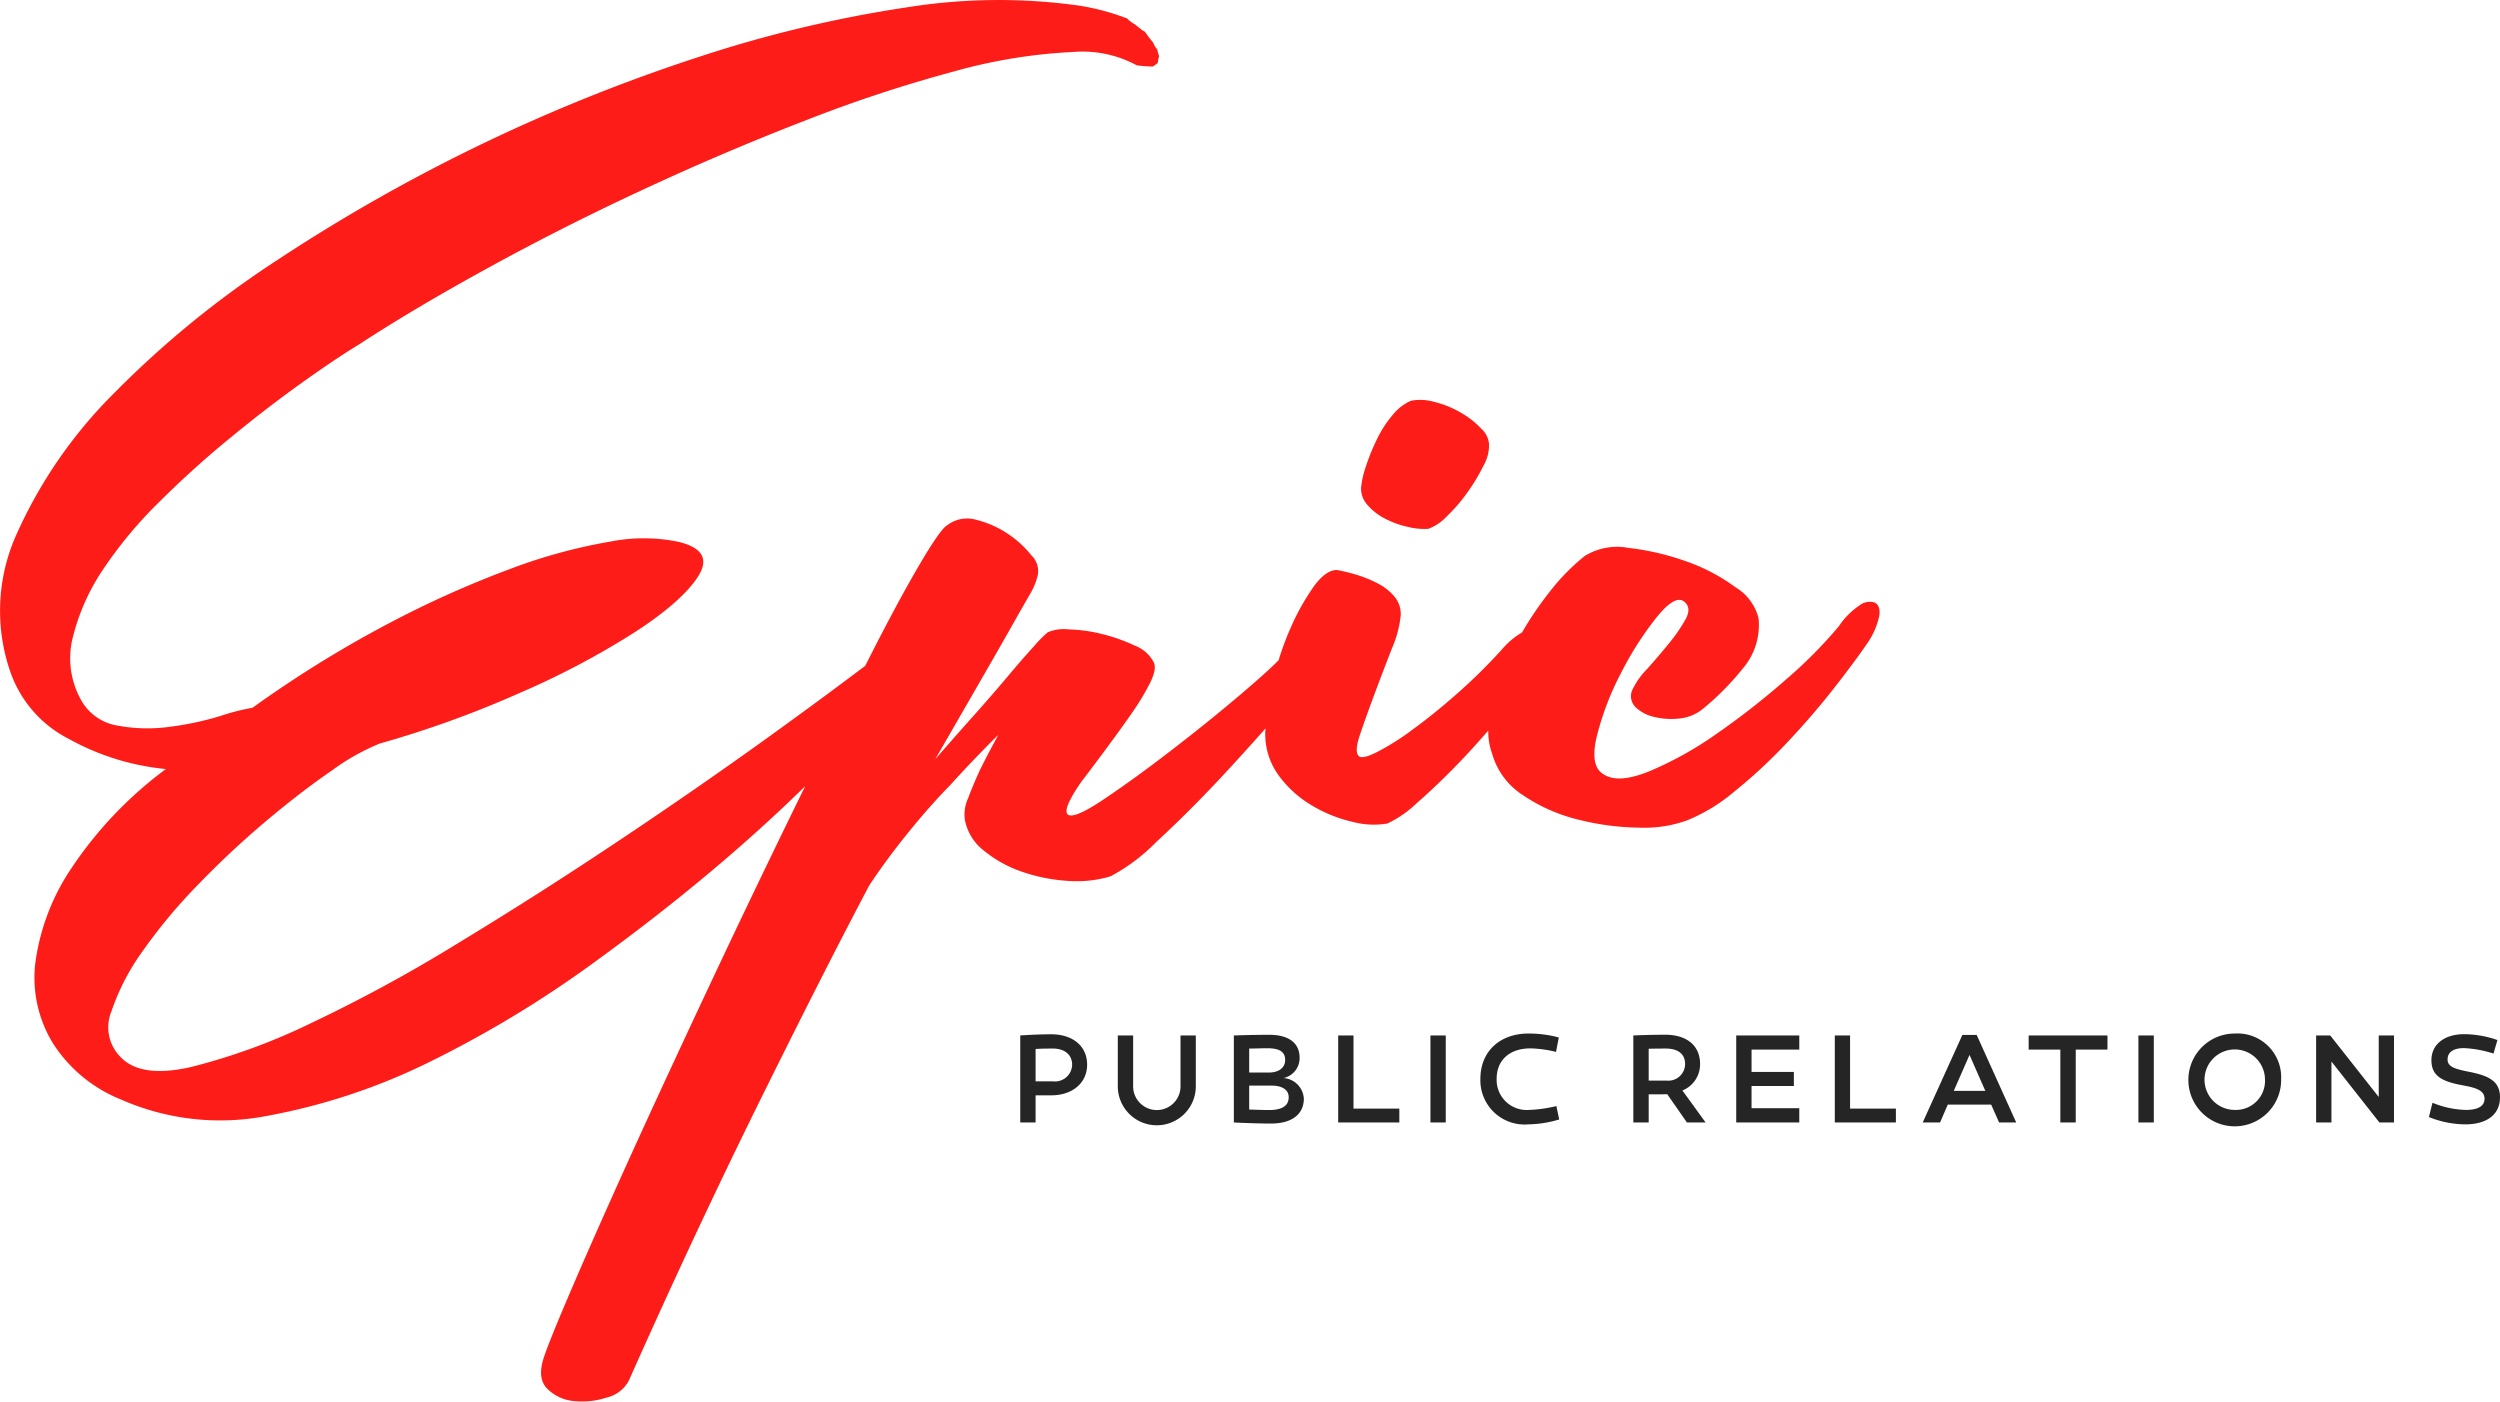 <svg id="Vrstva_1" data-name="Vrstva 1" xmlns="http://www.w3.org/2000/svg" viewBox="0 0 219.138 122.851"><defs><style>.cls-2{fill:#fd1c17}</style></defs><path d="M197.904 244.129c0 1.606-1.292 2.69-3.14 2.69h-1.378v2.378h-1.345v-7.625a41.713 41.713 0 012.723-.104c1.848 0 3.14 1.013 3.14 2.66zm-2.993 1.464a1.5 1.5 0 001.678-1.453c0-.924-.714-1.421-1.678-1.421-.516 0-1.019.006-1.524.039v2.835zm12.519.349a3.42 3.42 0 11-6.838 0v-4.37h1.346v4.37a2.077 2.077 0 104.15 0v-4.37h1.342zm9.47 1.158c0 1.422-1.1 2.194-2.892 2.194-.954 0-2.483-.053-3.243-.097v-7.625c.73-.027 2.064-.06 3.095-.06 1.712 0 2.668.718 2.668 2.012a1.784 1.784 0 01-1.414 1.78 1.92 1.92 0 011.785 1.796zm-4.79-4.38v2.1h1.742c.859 0 1.41-.425 1.41-1.1 0-.729-.518-1.028-1.56-1.028-.503 0-1.064.027-1.592.027zm3.462 4.267c0-.663-.588-1.018-1.486-1.018h-1.976v2.096c.621.02 1.246.043 1.741.043 1.097 0 1.721-.348 1.721-1.122zm4.338 2.209v-7.625h1.343v6.41h4.017v1.215zm9.43 0h-1.344v-7.625h1.344zm9.664-6.183a10.383 10.383 0 00-2.223-.31c-1.949 0-2.981 1.132-2.981 2.655a2.64 2.64 0 002.85 2.74 11.714 11.714 0 002.385-.338l.249 1.174a9.81 9.81 0 01-2.704.43 3.875 3.875 0 01-4.205-3.993c0-2.379 1.683-3.969 4.23-3.969a10.253 10.253 0 012.643.344zm9.749 3.706c-.18.011-.36.011-.549.011h-1.077v2.466h-1.347v-7.625a73.842 73.842 0 012.792-.065c1.839 0 3.06.904 3.06 2.575a2.471 2.471 0 01-1.548 2.313l2.03 2.802h-1.637zm-.033-1.19a1.467 1.467 0 001.598-1.447c0-.938-.68-1.363-1.691-1.363-.483 0-.984.006-1.5.017v2.793zm11.133-.762v1.235h-3.71v1.948h4.185v1.246H254.8v-7.625h5.528v1.241h-4.184v1.954zm3.588 4.429v-7.625h1.338v6.41h4.017v1.215zm9.229 0h-1.522l3.476-7.673h1.253l3.465 7.673h-1.5l-.695-1.562h-3.804zm1.2-2.77h2.763l-1.383-3.151zm10.69 2.77h-1.35v-6.383h-2.777v-1.242h6.908v1.242h-2.78zm6.843 0h-1.35v-7.625h1.35zm11.162-3.816a4.067 4.067 0 11-4.06-3.978 3.83 3.83 0 014.06 3.979zm-1.417 0a2.65 2.65 0 10-2.642 2.718 2.556 2.556 0 002.642-2.717zm11.309 3.816h-1.281l-4.202-5.339v5.34h-1.344v-7.626h1.238l4.251 5.394v-5.394h1.338zm8.72-6.036a9.658 9.658 0 00-2.6-.479c-.868 0-1.423.328-1.423.996 0 .665.693.843 1.929 1.09 1.67.336 2.666.804 2.666 2.22 0 1.605-1.268 2.377-3.038 2.377a8.644 8.644 0 01-3.194-.641l.314-1.252a8.17 8.17 0 002.934.627c.966 0 1.629-.29 1.629-.976 0-.891-1.122-1.022-2.253-1.246-1.671-.348-2.403-.887-2.403-2.139 0-1.393 1.146-2.279 2.88-2.279a9.02 9.02 0 012.907.516z" transform="translate(-102.611 -150.808)" fill="#252525"/><path class="cls-2" d="M224.023 196.272a7.877 7.877 0 002.014.724 5.782 5.782 0 001.778.166 4.305 4.305 0 001.642-1.117 14.554 14.554 0 001.773-2.064 16.027 16.027 0 001.397-2.32 3.622 3.622 0 00.507-1.871 1.992 1.992 0 00-.675-1.396 7.51 7.51 0 00-1.856-1.445 8.707 8.707 0 00-2.33-.928 4.327 4.327 0 00-2.001-.079 4.272 4.272 0 00-1.574 1.225 9.739 9.739 0 00-1.36 2.082 18.238 18.238 0 00-.98 2.391 8.102 8.102 0 00-.441 1.921 2.146 2.146 0 00.575 1.527 5.072 5.072 0 001.531 1.184z" transform="translate(-102.611 -150.808)"/><path class="cls-2" d="M254.647 220.184a45.549 45.549 0 004.538-4.207q2.214-2.335 4.116-4.757 1.898-2.422 3.047-4.108a6.568 6.568 0 001.002-2.39c.063-.565-.079-.93-.415-1.098a1.449 1.449 0 00-1.35.267 6.554 6.554 0 00-1.79 1.81 39.944 39.944 0 01-4.665 4.698 67.353 67.353 0 01-6.04 4.724 31.343 31.343 0 01-5.84 3.264q-2.759 1.137-4.048.31-1.277-.708-.605-3.417a24.927 24.927 0 012.121-5.51 28.247 28.247 0 013.086-4.828q1.638-2.037 2.433-1.402.652.526.159 1.483a13.594 13.594 0 01-1.458 2.139q-.958 1.18-1.97 2.31a6.478 6.478 0 00-1.306 1.879 1.353 1.353 0 00.336 1.465 3.458 3.458 0 001.647.843 6.298 6.298 0 002.18.13 3.824 3.824 0 002.013-.812 23.771 23.771 0 003.525-3.554 5.857 5.857 0 001.395-4.414 4.4 4.4 0 00-2.031-2.729 16.317 16.317 0 00-4.385-2.292 22.63 22.63 0 00-4.985-1.153 5.38 5.38 0 00-3.834.708 18.354 18.354 0 00-3.083 3.15 29.686 29.686 0 00-2.412 3.549 7.002 7.002 0 00-1.79 1.52 48.59 48.59 0 01-3.97 3.905q-2.03 1.779-3.76 3.036a22.137 22.137 0 01-3.035 1.943c-.871.458-1.437.62-1.687.484-.343-.201-.33-.843.033-1.921q.548-1.624 1.297-3.624c.498-1.333 1-2.642 1.504-3.94a9.595 9.595 0 00.772-2.905 2.396 2.396 0 00-.537-1.624 4.73 4.73 0 00-1.376-1.116 10.75 10.75 0 00-1.82-.765 15.632 15.632 0 00-1.85-.463q-.967-.015-2.018 1.416a20.337 20.337 0 00-2.013 3.573 24.803 24.803 0 00-1.088 2.917c-.625.642-1.753 1.66-3.439 3.092q-2.754 2.335-5.915 4.769-3.163 2.44-5.8 4.216-2.63 1.789-3.263 1.492c-.252-.131-.234-.512.058-1.15a12.505 12.505 0 011.39-2.186 228.16 228.16 0 002.1-2.809q1.154-1.56 2.094-2.917a21.215 21.215 0 001.528-2.563c.393-.81.49-1.394.291-1.775a3.098 3.098 0 00-1.652-1.446 15.12 15.12 0 00-2.872-1.017 13.54 13.54 0 00-2.924-.405 3.612 3.612 0 00-1.837.255 10.655 10.655 0 00-1.192 1.206q-.97 1.06-2.3 2.643-1.33 1.584-3.048 3.51-1.716 1.918-3.322 3.772 2.436-4.22 4.055-7.037 1.623-2.81 2.633-4.6c.672-1.195 1.199-2.109 1.566-2.748a6.047 6.047 0 00.724-1.698 1.91 1.91 0 00-.555-1.804 8.966 8.966 0 00-2.06-1.88 8.682 8.682 0 00-2.71-1.211 2.871 2.871 0 00-2.59.454q-.575.302-2.355 3.314-1.775 3.009-4.212 7.771l-.631 1.244q-3.712 2.807-8.3 6.116-6.354 4.58-13.308 9.22-6.949 4.645-13.999 8.925a135.11 135.11 0 01-13.053 7.102 54.42 54.42 0 01-10.46 3.81q-4.458 1.012-6.227-.958a3.675 3.675 0 01-.719-3.946 19.92 19.92 0 012.739-5.274 47.296 47.296 0 014.9-5.867 79.036 79.036 0 015.955-5.558q3.028-2.546 5.716-4.39a19.8 19.8 0 014.19-2.363 91.249 91.249 0 0012.26-4.43 71.398 71.398 0 0010.229-5.41q4.148-2.72 5.484-4.904c.88-1.453.302-2.432-1.755-2.936a15.097 15.097 0 00-6.004-.024 47.318 47.318 0 00-8.693 2.367 90.19 90.19 0 00-10.718 4.8 101.452 101.452 0 00-11.942 7.397 18.853 18.853 0 00-2.805.718 26.93 26.93 0 01-4.461.953 14.265 14.265 0 01-4.576-.109 4.465 4.465 0 01-3.25-2.356 7.47 7.47 0 01-.642-5.457 18.69 18.69 0 012.673-5.932 37.654 37.654 0 014.954-5.927q2.981-2.96 6.189-5.578 3.198-2.624 6.16-4.74 2.955-2.119 5.1-3.423 4.824-3.155 11.35-6.73 6.527-3.584 13.56-6.847 7.038-3.273 14.07-5.997a123.558 123.558 0 0113.108-4.338 46.96 46.96 0 0110.564-1.724 9.929 9.929 0 015.508 1.173 10.58 10.58 0 001.406.106 2.262 2.262 0 00.44-.322 3.366 3.366 0 01.111-.546l-.005-.085a2.245 2.245 0 01-.14-.528 1.843 1.843 0 01-.366-.615 10.204 10.204 0 01-.722-.95 2.087 2.087 0 01-.317-.193 21.237 21.237 0 00-.59-.473 2.806 2.806 0 01-.66-.501 20.636 20.636 0 00-4.26-1.133 50.885 50.885 0 00-15.046.159 110.46 110.46 0 00-18.212 4.34 153.4 153.4 0 00-36.951 17.798 85.843 85.843 0 00-14.31 11.665 41.07 41.07 0 00-8.536 12.32 16.302 16.302 0 00-.571 12.127 10.412 10.412 0 005.127 5.876 21.758 21.758 0 008.505 2.64 34.892 34.892 0 00-8.316 8.745 19.448 19.448 0 00-3.137 8.323 11 11 0 001.589 7.03 12.685 12.685 0 005.982 4.892 21.493 21.493 0 0012.818 1.4 54.161 54.161 0 0014.261-4.757 97.396 97.396 0 0014.33-8.675q7.074-5.134 12.897-10.254a140.457 140.457 0 005.61-5.196q-2.719 5.543-5.509 11.385-3.04 6.384-5.97 12.702-2.935 6.31-5.31 11.608t-4.012 9.137c-1.088 2.548-1.786 4.29-2.091 5.203-.421 1.246-.324 2.171.298 2.786a3.775 3.775 0 002.336 1.073 6.874 6.874 0 002.849-.305 2.976 2.976 0 001.946-1.47q5.719-12.847 11.348-24.256 5.633-11.402 9.731-19.162 1.445-2.196 3.357-4.56 1.909-2.368 3.747-4.245a108.766 108.766 0 014.219-4.408 85.806 85.806 0 00-1.6 3.054 35.86 35.86 0 00-1.053 2.508 3.356 3.356 0 00-.274 1.954 4.501 4.501 0 001.73 2.699 10.716 10.716 0 003.314 1.807 15.073 15.073 0 003.925.783 10.287 10.287 0 003.8-.402 16.352 16.352 0 004.003-3.01q2.73-2.514 5.537-5.507a231.854 231.854 0 004.04-4.447c-.009.114-.03.245-.03.354a6.138 6.138 0 001.18 3.776 9.699 9.699 0 002.92 2.635 12.28 12.28 0 003.516 1.421 7.257 7.257 0 003.081.157 9.64 9.64 0 002.568-1.774 59.92 59.92 0 003.547-3.379 72.84 72.84 0 002.737-3 5.6 5.6 0 00.333 2.009 6.37 6.37 0 002.732 3.673 14.919 14.919 0 004.853 2.134 22.852 22.852 0 005.295.696 11.052 11.052 0 004.199-.631 15.44 15.44 0 004.168-2.54z" transform="translate(-102.611 -150.808)"/></svg>